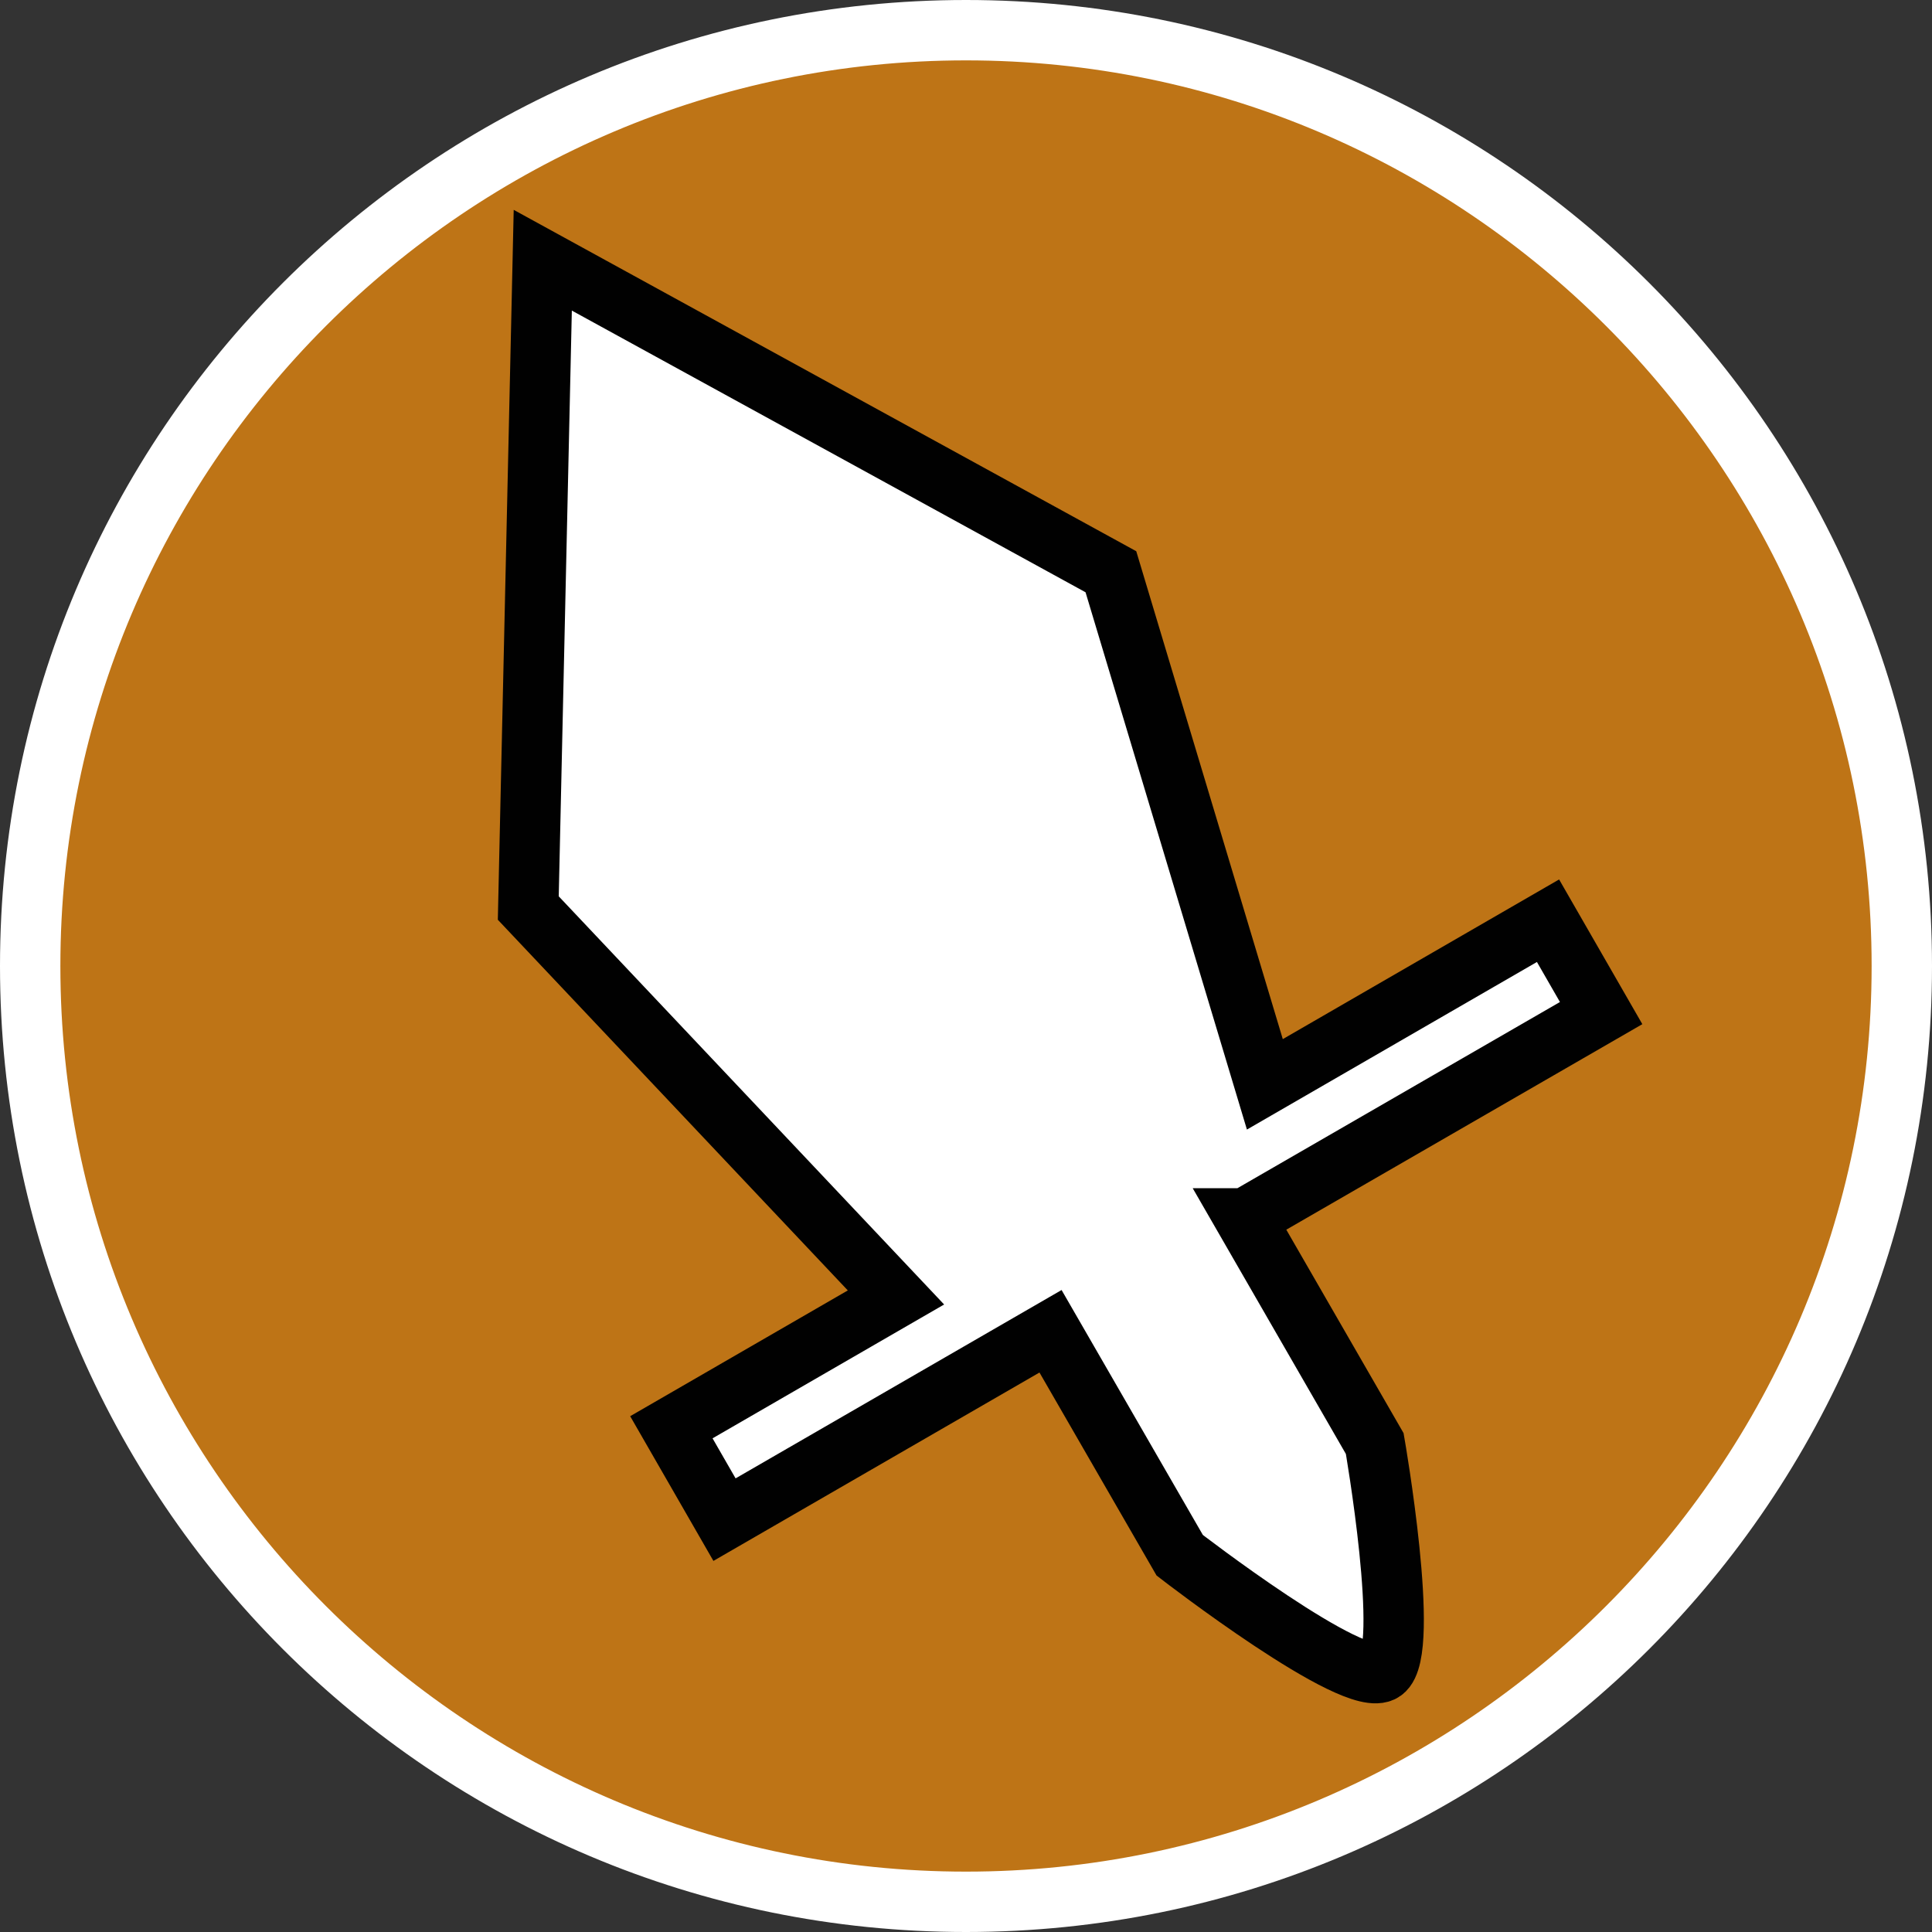 <?xml version="1.0" encoding="UTF-8"?><svg id="uuid-d385004c-d8a4-4e30-ba7e-1ec5563d4e7d" xmlns="http://www.w3.org/2000/svg" width="32" height="32" viewBox="0 0 32 32"><rect x="0" y="0" width="32" height="32" fill="#333333" stroke="none"/><defs><style>.uuid-a639c723-a7dd-4994-b6e5-81fad76594a2,.uuid-32cc0c5a-39a8-4786-a4d1-cc8e1cab52c6{fill:#fff;}.uuid-32cc0c5a-39a8-4786-a4d1-cc8e1cab52c6{stroke:#010101;stroke-miterlimit:10;}.uuid-d503ae8e-18df-4c21-a4ef-2c15f2b6d4bb{fill:#be7416;}</style></defs><path class="uuid-d503ae8e-18df-4c21-a4ef-2c15f2b6d4bb" d="M16,31.5C7.45,31.5.5,24.55.5,16S7.45.5,16,.5s15.5,6.95,15.5,15.5-6.95,15.5-15.5,15.5Z"/><path class="uuid-a639c723-a7dd-4994-b6e5-81fad76594a2" d="M16,1c8.27,0,15,6.73,15,15s-6.73,15-15,15S1,24.27,1,16,7.73,1,16,1M16,0C7.16,0,0,7.16,0,16s7.16,16,16,16,16-7.16,16-16S24.84,0,16,0h0Z"/><path class="uuid-32cc0c5a-39a8-4786-a4d1-cc8e1cab52c6" d="M20.63,20.18l5.89-3.4-.88-1.53-4.69,2.71-2.55-8.49-9.41-5.16-.24,10.73,6.09,6.45-3.72,2.15.88,1.53,5.4-3.12,2.14,3.71s2.91,2.25,3.37,1.92c.46-.33-.14-3.77-.14-3.77l-2.15-3.73Z"/></svg>